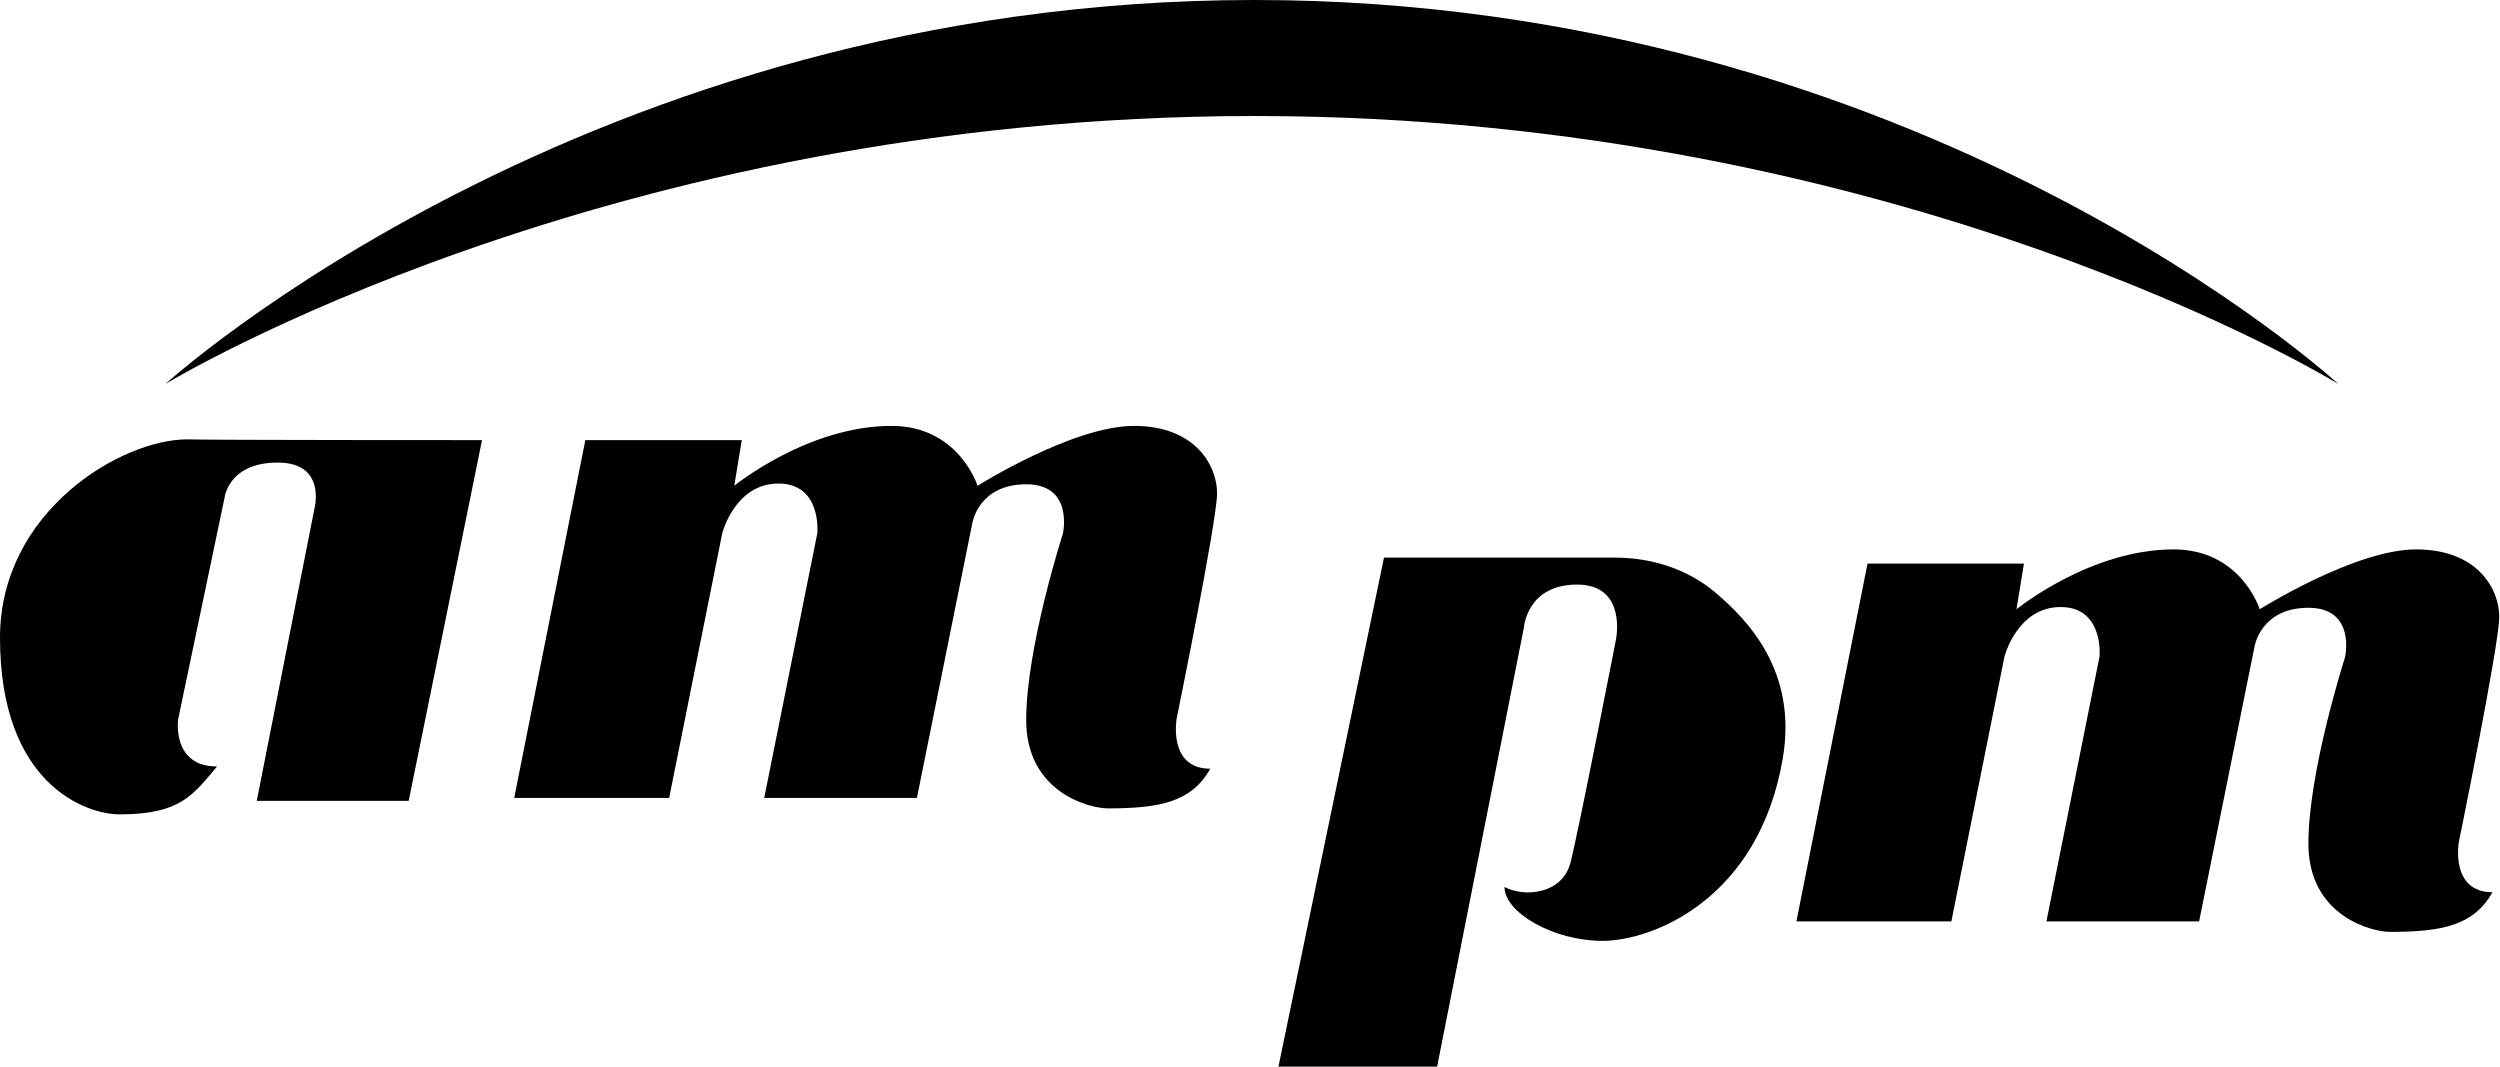 <?xml version="1.0" encoding="utf-8"?>
<!-- Generator: Adobe Illustrator 21.0.0, SVG Export Plug-In . SVG Version: 6.00 Build 0)  -->
<svg version="1.1" id="Camada_1" xmlns="http://www.w3.org/2000/svg" xmlns:xlink="http://www.w3.org/1999/xlink" x="0px" y="0px"
	 viewBox="0 0 334 142.5" style="enable-background:new 0 0 334 142.5;" xml:space="preserve">
<g>
	<path d="M22.1,51.3c0,0,56.4-51.3,145.5-51.3s144.8,51.3,144.8,51.3s-58.1-35.8-144.8-35.8S22.1,51.3,22.1,51.3z"/>
	<path d="M64.4,58.8L54.6,107H34.3l7.7-39c0,0,1.7-6.2-4.9-6.2s-7.1,4.7-7.1,4.7l-6.2,29.6c0,0-0.9,6.3,5.2,6.3
		c-3.2,3.8-4.9,6.4-13,6.4c-4.6,0-16-4.1-16-23.6c0-16.9,16.2-26.5,25-26.5C28.2,58.8,64.4,58.8,64.4,58.8z"/>
	<path d="M78.2,58.8h20.9l-1,6.1c0,0,9.8-8,21-8c9,0,11.5,8,11.5,8s12.7-8,20.9-8s11.1,5.3,11.1,9s-5.4,30.1-5.4,30.1
		s-1.2,6.7,4.5,6.7c-2.5,4.4-6.6,5.3-13.7,5.3c-2.4,0-10.9-2.1-10.9-11.8s4.9-24.9,4.9-24.9s1.5-6.6-4.9-6.6c-6.4,0-7.2,5.2-7.2,5.2
		l-7.4,36.7h-20.4l7.1-35.4c0,0,0.6-6.6-5.2-6.6s-7.5,6.6-7.5,6.6l-7.1,35.4H68.7L78.2,58.8z"/>
	<path d="M249.5,75.3h20.9l-1,6.1c0,0,9.8-8,21-8c9,0,11.5,8,11.5,8s12.7-8,20.9-8c8.2,0,11.1,5.3,11.1,9s-5.4,30.1-5.4,30.1
		s-1.2,6.7,4.5,6.7c-2.5,4.4-6.6,5.3-13.7,5.3c-2.4,0-10.9-2.1-10.9-11.8s4.9-24.9,4.9-24.9s1.5-6.6-4.9-6.6s-7.2,5.2-7.2,5.2
		l-7.4,36.7h-20.4l7.1-35.4c0,0,0.6-6.6-5.2-6.6c-5.8,0-7.5,6.6-7.5,6.6l-7.1,35.4H240L249.5,75.3z"/>
	<path d="M184.9,74.5h30.9c4.8,0,9.6,1.5,13.3,4.6c4.5,3.8,11,10.6,9.1,22.1c-3.2,19.1-17.6,24.5-24.1,24.5
		c-6.6,0-13.1-3.8-13.1-7.2c2.6,1.4,7.7,1,8.8-3.2c1.1-4.2,6.1-29.9,6.1-29.9s1.5-7.3-5.2-7.3c-6.7,0-7.1,5.7-7.1,5.7L192,142.5
		h-21.2L184.9,74.5z"/>
</g>
</svg>

